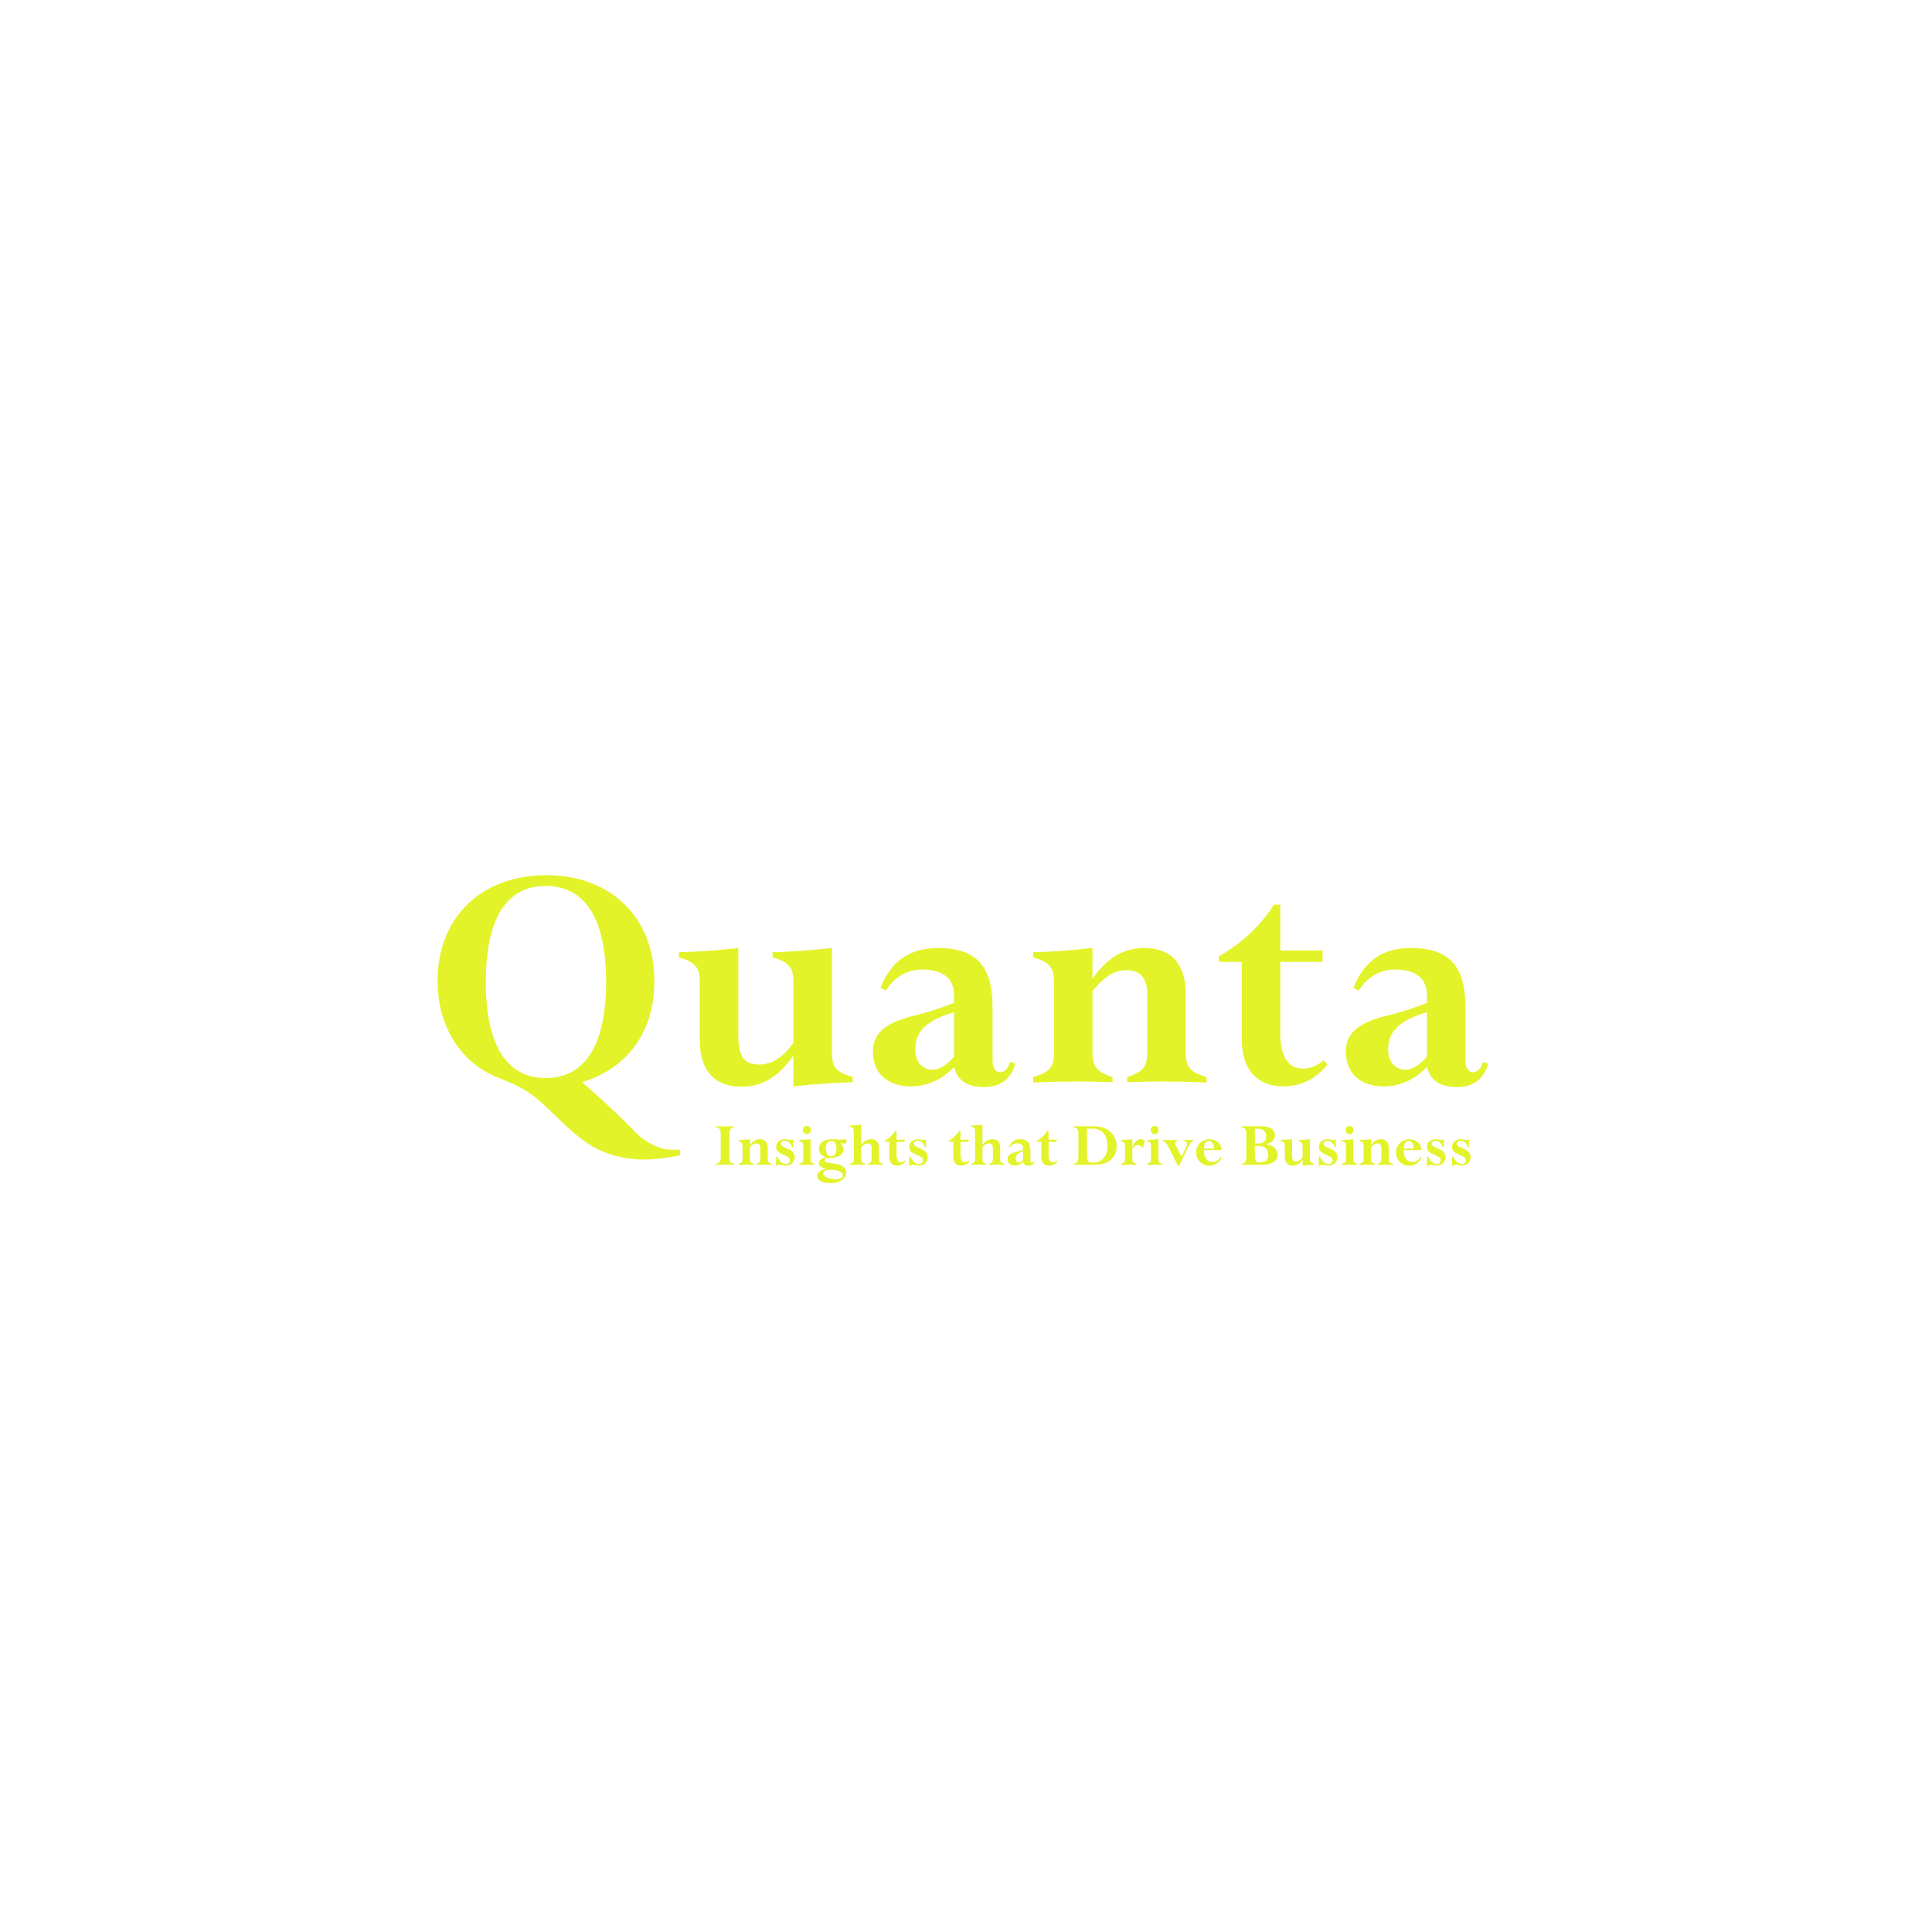 <svg width="234" height="234" viewBox="0 0 234 234" fill="none" xmlns="http://www.w3.org/2000/svg">
<path d="M172.834 127.966V122.59C169.642 123.556 168.13 124.816 168.13 127.084C168.13 128.638 169.012 129.562 170.23 129.562C171.028 129.562 171.952 129.016 172.834 127.966ZM172.834 129.226C171.364 130.78 169.558 131.578 167.626 131.578C164.728 131.578 163.006 129.982 163.006 127.378C163.006 125.194 164.434 124.018 167.332 123.178C167.962 123.01 169.894 122.632 172.834 121.456V120.532C172.834 118.516 171.448 117.424 168.97 117.424C167.206 117.424 165.61 118.306 164.56 119.986L163.93 119.65C165.148 116.458 167.458 114.82 170.818 114.82C175.69 114.82 177.496 117.13 177.496 122.128V128.428C177.496 129.352 177.832 129.856 178.42 129.856C178.924 129.856 179.386 129.436 179.638 128.596L180.226 128.848C179.764 130.654 178.462 131.662 176.488 131.662C174.43 131.662 173.212 130.864 172.834 129.226Z" fill="#E3F329"/>
<path d="M155.063 125.068C155.063 127.966 156.029 129.436 157.835 129.436C158.633 129.436 159.515 129.1 160.313 128.428L160.775 128.932C159.389 130.696 157.541 131.578 155.441 131.578C152.249 131.578 150.401 129.52 150.401 125.908V116.5H147.629V115.828C150.401 114.232 152.627 112.174 154.307 109.57H155.063V115.114H160.187V116.5H155.063V125.068Z" fill="#E3F329"/>
<path d="M132.319 127.462C132.319 129.184 132.865 129.856 134.755 130.444V131.074C133.453 131.032 132.109 130.99 130.765 130.99C128.875 130.99 127.027 131.032 125.137 131.116V130.444C127.153 129.856 127.657 129.226 127.657 127.504V118.936C127.657 117.214 127.153 116.542 125.137 115.954V115.324C127.615 115.282 130.009 115.072 132.319 114.82V118.558C134.041 116.038 136.099 114.82 138.577 114.82C141.853 114.82 143.617 116.752 143.617 120.406V127.504C143.617 129.226 144.121 129.856 146.137 130.444V131.116C144.247 131.032 142.399 130.99 140.509 130.99C139.165 130.99 137.821 131.032 136.519 131.074V130.444C138.409 129.856 138.955 129.184 138.955 127.462V120.406C138.955 118.474 138.115 117.508 136.435 117.508C134.923 117.508 133.705 118.348 132.319 120.028V127.462Z" fill="#E3F329"/>
<path d="M115.558 127.966V122.59C112.366 123.556 110.854 124.816 110.854 127.084C110.854 128.638 111.736 129.562 112.954 129.562C113.752 129.562 114.676 129.016 115.558 127.966ZM115.558 129.226C114.088 130.78 112.282 131.578 110.35 131.578C107.452 131.578 105.73 129.982 105.73 127.378C105.73 125.194 107.158 124.018 110.056 123.178C110.686 123.01 112.618 122.632 115.558 121.456V120.532C115.558 118.516 114.172 117.424 111.694 117.424C109.93 117.424 108.334 118.306 107.284 119.986L106.654 119.65C107.872 116.458 110.182 114.82 113.542 114.82C118.414 114.82 120.22 117.13 120.22 122.128V128.428C120.22 129.352 120.556 129.856 121.144 129.856C121.648 129.856 122.11 129.436 122.362 128.596L122.95 128.848C122.488 130.654 121.186 131.662 119.212 131.662C117.154 131.662 115.936 130.864 115.558 129.226Z" fill="#E3F329"/>
<path d="M96.098 118.936C96.098 117.214 95.594 116.542 93.578 115.954V115.324C96.056 115.282 98.45 115.072 100.76 114.82V127.504C100.76 129.226 101.264 129.856 103.28 130.444V131.074C100.802 131.158 98.408 131.326 96.098 131.578V127.84C94.376 130.36 92.318 131.62 89.84 131.62C86.564 131.62 84.758 129.688 84.758 126.034V118.936C84.758 117.214 84.254 116.542 82.238 115.954V115.324C84.716 115.282 87.11 115.072 89.42 114.82V125.278C89.42 127.756 89.924 128.932 91.94 128.932C93.494 128.932 94.88 128.05 96.098 126.286V118.936Z" fill="#E3F329"/>
<path d="M70.514 131.074C75.008 134.98 77.15 137.374 77.57 137.71C78.872 138.676 80.048 139.264 81.602 139.264C81.854 139.264 82.106 139.264 82.358 139.222V139.936C80.678 140.272 79.208 140.44 78.032 140.44C76.478 140.44 74.924 140.188 73.454 139.642C70.262 138.508 68.162 135.82 65.348 133.342C63.458 131.662 61.652 131.074 60.224 130.486C55.814 128.68 53 124.354 53 118.81C53 111.124 58.292 106 66.146 106C74 106 79.25 111.124 79.25 118.81C79.25 124.9 76.142 129.31 70.514 131.074ZM58.838 118.936C58.838 126.622 61.4 130.57 66.104 130.57C70.808 130.57 73.412 126.622 73.412 118.936C73.412 111.25 70.85 107.302 66.104 107.302C61.358 107.302 58.838 111.25 58.838 118.936Z" fill="#E3F329"/>
<path d="M175.878 140.083H176.006C176.27 140.675 176.654 140.987 177.07 140.987C177.334 140.987 177.542 140.787 177.542 140.531C177.542 140.203 177.246 140.083 176.75 139.859C176.182 139.595 175.87 139.427 175.87 138.931C175.87 138.387 176.294 137.979 176.926 137.979C177.23 137.979 177.454 138.091 177.59 138.091C177.678 138.091 177.75 138.051 177.79 137.987L177.918 138.043C177.91 138.195 177.91 138.355 177.91 138.507C177.91 138.659 177.91 138.811 177.918 138.963H177.79C177.638 138.459 177.286 138.171 176.95 138.171C176.63 138.171 176.446 138.315 176.446 138.523C176.446 138.771 176.694 138.875 177.118 139.059C177.774 139.339 178.118 139.587 178.118 140.155C178.118 140.747 177.694 141.163 177.022 141.163C176.902 141.163 176.838 141.147 176.814 141.147C176.71 141.147 176.542 141.075 176.318 141.075C176.174 141.075 176.07 141.107 175.99 141.203L175.846 141.147C175.862 140.859 175.878 140.571 175.878 140.275C175.878 140.211 175.878 140.147 175.878 140.083Z" fill="#E3F329"/>
<path d="M172.837 140.083H172.965C173.229 140.675 173.613 140.987 174.029 140.987C174.293 140.987 174.501 140.787 174.501 140.531C174.501 140.203 174.205 140.083 173.709 139.859C173.141 139.595 172.829 139.427 172.829 138.931C172.829 138.387 173.253 137.979 173.885 137.979C174.189 137.979 174.413 138.091 174.549 138.091C174.637 138.091 174.709 138.051 174.749 137.987L174.877 138.043C174.869 138.195 174.869 138.355 174.869 138.507C174.869 138.659 174.869 138.811 174.877 138.963H174.749C174.597 138.459 174.245 138.171 173.909 138.171C173.589 138.171 173.405 138.315 173.405 138.523C173.405 138.771 173.653 138.875 174.077 139.059C174.733 139.339 175.077 139.587 175.077 140.155C175.077 140.747 174.653 141.163 173.981 141.163C173.861 141.163 173.797 141.147 173.773 141.147C173.669 141.147 173.501 141.075 173.277 141.075C173.133 141.075 173.029 141.107 172.949 141.203L172.805 141.147C172.821 140.859 172.837 140.571 172.837 140.275C172.837 140.211 172.837 140.147 172.837 140.083Z" fill="#E3F329"/>
<path d="M172.194 140.179C171.858 140.835 171.346 141.187 170.65 141.187C169.77 141.187 169.074 140.483 169.074 139.595C169.074 138.683 169.778 137.979 170.706 137.979C171.514 137.979 172.098 138.491 172.178 139.299H170.018C170.018 139.307 170.018 139.315 170.018 139.323C170.018 140.235 170.41 140.739 171.082 140.739C171.45 140.739 171.794 140.531 172.074 140.115L172.194 140.179ZM170.018 139.115H171.234C171.226 138.531 170.946 138.179 170.61 138.179C170.29 138.179 170.042 138.515 170.018 139.115Z" fill="#E3F329"/>
<path d="M166.048 140.387C166.048 140.715 166.152 140.843 166.512 140.955V141.075C166.264 141.067 166.008 141.059 165.752 141.059C165.392 141.059 165.04 141.067 164.68 141.083V140.955C165.064 140.843 165.16 140.723 165.16 140.395V138.763C165.16 138.435 165.064 138.307 164.68 138.195V138.075C165.152 138.067 165.608 138.027 166.048 137.979V138.691C166.376 138.211 166.768 137.979 167.24 137.979C167.864 137.979 168.2 138.347 168.2 139.043V140.395C168.2 140.723 168.296 140.843 168.68 140.955V141.083C168.32 141.067 167.968 141.059 167.608 141.059C167.352 141.059 167.096 141.067 166.848 141.075V140.955C167.208 140.843 167.312 140.715 167.312 140.387V139.043C167.312 138.675 167.152 138.491 166.832 138.491C166.544 138.491 166.312 138.651 166.048 138.971V140.387Z" fill="#E3F329"/>
<path d="M162.977 136.875C162.977 136.603 163.193 136.371 163.457 136.371C163.721 136.371 163.937 136.595 163.937 136.875C163.937 137.147 163.721 137.371 163.457 137.371C163.201 137.371 162.977 137.147 162.977 136.875ZM163.905 140.395C163.905 140.723 164.001 140.843 164.385 140.955V141.083C164.081 141.067 163.769 141.067 163.465 141.067C163.153 141.067 162.849 141.067 162.537 141.083V140.955C162.921 140.843 163.017 140.723 163.017 140.395V138.763C163.017 138.435 162.921 138.307 162.537 138.195V138.075C163.009 138.067 163.465 138.027 163.905 137.979V140.395Z" fill="#E3F329"/>
<path d="M159.743 140.083H159.871C160.135 140.675 160.519 140.987 160.935 140.987C161.199 140.987 161.407 140.787 161.407 140.531C161.407 140.203 161.111 140.083 160.615 139.859C160.047 139.595 159.735 139.427 159.735 138.931C159.735 138.387 160.159 137.979 160.791 137.979C161.095 137.979 161.319 138.091 161.455 138.091C161.543 138.091 161.615 138.051 161.655 137.987L161.783 138.043C161.775 138.195 161.775 138.355 161.775 138.507C161.775 138.659 161.775 138.811 161.783 138.963H161.655C161.503 138.459 161.151 138.171 160.815 138.171C160.495 138.171 160.311 138.315 160.311 138.523C160.311 138.771 160.559 138.875 160.983 139.059C161.639 139.339 161.983 139.587 161.983 140.155C161.983 140.747 161.559 141.163 160.887 141.163C160.767 141.163 160.703 141.147 160.679 141.147C160.575 141.147 160.407 141.075 160.183 141.075C160.039 141.075 159.935 141.107 159.855 141.203L159.711 141.147C159.727 140.859 159.743 140.571 159.743 140.275C159.743 140.211 159.743 140.147 159.743 140.083Z" fill="#E3F329"/>
<path d="M157.773 138.763C157.773 138.435 157.677 138.307 157.293 138.195V138.075C157.765 138.067 158.221 138.027 158.661 137.979V140.395C158.661 140.723 158.757 140.843 159.141 140.955V141.075C158.669 141.091 158.213 141.123 157.773 141.171V140.459C157.445 140.939 157.053 141.179 156.581 141.179C155.957 141.179 155.613 140.811 155.613 140.115V138.763C155.613 138.435 155.517 138.307 155.133 138.195V138.075C155.605 138.067 156.061 138.027 156.501 137.979V139.971C156.501 140.443 156.597 140.667 156.981 140.667C157.277 140.667 157.541 140.499 157.773 140.163V138.763Z" fill="#E3F329"/>
<path d="M151.988 136.706V138.498H152.428C153.012 138.498 153.348 138.17 153.348 137.61C153.348 137.018 152.98 136.706 152.252 136.706H151.988ZM151.988 138.794V140.226C151.988 140.634 152.18 140.778 152.66 140.778C153.276 140.778 153.604 140.442 153.604 139.834C153.604 139.186 153.18 138.794 152.444 138.794H151.988ZM150.348 141.074V140.946C150.804 140.914 150.948 140.682 150.948 140.162V137.322C150.948 136.802 150.804 136.57 150.348 136.538V136.41H152.748C153.852 136.41 154.42 136.81 154.42 137.498C154.42 138.05 154.052 138.41 153.316 138.578C154.236 138.722 154.732 139.186 154.732 139.834C154.732 140.626 154.092 141.074 152.852 141.074H150.348Z" fill="#E3F329"/>
<path d="M147.991 140.179C147.655 140.835 147.143 141.187 146.447 141.187C145.567 141.187 144.871 140.483 144.871 139.595C144.871 138.683 145.575 137.979 146.503 137.979C147.311 137.979 147.895 138.491 147.975 139.299H145.815C145.815 139.307 145.815 139.315 145.815 139.323C145.815 140.235 146.207 140.739 146.879 140.739C147.247 140.739 147.591 140.531 147.871 140.115L147.991 140.179ZM145.815 139.115H147.031C147.023 138.531 146.743 138.179 146.407 138.179C146.087 138.179 145.839 138.515 145.815 139.115Z" fill="#E3F329"/>
<path d="M142.662 141.17L141.478 138.834C141.294 138.466 141.134 138.25 140.83 138.202V138.074C141.126 138.082 141.414 138.082 141.71 138.082C142.006 138.082 142.302 138.082 142.59 138.074V138.202C142.414 138.25 142.342 138.33 142.342 138.482C142.342 138.546 142.358 138.626 142.39 138.69L143.102 140.098L143.598 139.09C143.718 138.834 143.766 138.634 143.766 138.538C143.766 138.346 143.662 138.25 143.414 138.202V138.074C143.598 138.082 143.782 138.082 143.974 138.082C144.166 138.082 144.358 138.082 144.558 138.074V138.202C144.19 138.298 144.078 138.57 143.886 138.97L142.822 141.17H142.662Z" fill="#E3F329"/>
<path d="M139.368 136.875C139.368 136.603 139.584 136.371 139.848 136.371C140.112 136.371 140.328 136.595 140.328 136.875C140.328 137.147 140.112 137.371 139.848 137.371C139.592 137.371 139.368 137.147 139.368 136.875ZM140.296 140.395C140.296 140.723 140.392 140.843 140.776 140.955V141.083C140.472 141.067 140.16 141.067 139.856 141.067C139.544 141.067 139.24 141.067 138.928 141.083V140.955C139.312 140.843 139.408 140.723 139.408 140.395V138.763C139.408 138.435 139.312 138.307 138.928 138.195V138.075C139.4 138.067 139.856 138.027 140.296 137.979V140.395Z" fill="#E3F329"/>
<path d="M137.145 138.827C137.481 138.259 137.785 137.979 138.161 137.979C138.345 137.979 138.521 138.051 138.665 138.187C138.577 138.467 138.505 138.747 138.457 139.043C138.225 138.811 138.017 138.691 137.777 138.691C137.513 138.691 137.345 138.827 137.145 139.115V140.387C137.145 140.715 137.249 140.843 137.609 140.955V141.075C137.361 141.067 137.105 141.059 136.849 141.059C136.489 141.059 136.137 141.067 135.777 141.083V140.955C136.161 140.843 136.257 140.723 136.257 140.395V138.763C136.257 138.435 136.161 138.307 135.777 138.195V138.075C136.249 138.067 136.705 138.027 137.145 137.979V138.827Z" fill="#E3F329"/>
<path d="M131.654 136.698V140.13C131.654 140.618 131.806 140.81 132.358 140.81C133.454 140.81 134.134 140.074 134.134 138.802C134.134 137.49 133.446 136.698 132.382 136.698H131.654ZM130.014 141.074V140.946C130.47 140.914 130.614 140.682 130.614 140.162V137.322C130.614 136.802 130.47 136.57 130.014 136.538V136.41H132.422C134.198 136.41 135.238 137.386 135.238 138.826C135.238 140.242 134.278 141.074 132.55 141.074H130.014Z" fill="#E3F329"/>
<path d="M127.002 139.931C127.002 140.483 127.186 140.763 127.53 140.763C127.682 140.763 127.85 140.699 128.002 140.571L128.09 140.667C127.826 141.003 127.474 141.171 127.074 141.171C126.466 141.171 126.114 140.779 126.114 140.091V138.299H125.586V138.171C126.114 137.867 126.538 137.475 126.858 136.979H127.002V138.035H127.978V138.299H127.002V139.931Z" fill="#E3F329"/>
<path d="M123.913 140.483V139.459C123.305 139.643 123.017 139.883 123.017 140.315C123.017 140.611 123.185 140.787 123.417 140.787C123.569 140.787 123.745 140.683 123.913 140.483ZM123.913 140.723C123.633 141.019 123.289 141.171 122.921 141.171C122.369 141.171 122.041 140.867 122.041 140.371C122.041 139.955 122.313 139.731 122.865 139.571C122.985 139.539 123.353 139.467 123.913 139.243V139.067C123.913 138.683 123.649 138.475 123.177 138.475C122.841 138.475 122.537 138.643 122.337 138.963L122.217 138.899C122.449 138.291 122.889 137.979 123.529 137.979C124.457 137.979 124.801 138.419 124.801 139.371V140.571C124.801 140.747 124.865 140.843 124.977 140.843C125.073 140.843 125.161 140.763 125.209 140.603L125.321 140.651C125.233 140.995 124.985 141.187 124.609 141.187C124.217 141.187 123.985 141.035 123.913 140.723Z" fill="#E3F329"/>
<path d="M118.991 140.387C118.991 140.715 119.095 140.843 119.455 140.955V141.075C119.207 141.067 118.951 141.059 118.695 141.059C118.335 141.059 117.983 141.067 117.623 141.083V140.955C118.007 140.843 118.103 140.723 118.103 140.395V137.003C118.103 136.675 118.007 136.547 117.623 136.435V136.315C118.095 136.307 118.551 136.275 118.991 136.227V138.691C119.319 138.211 119.711 137.979 120.183 137.979C120.807 137.979 121.143 138.347 121.143 139.043V140.395C121.143 140.723 121.239 140.843 121.623 140.955V141.083C121.263 141.067 120.911 141.059 120.551 141.059C120.295 141.059 120.039 141.067 119.791 141.075V140.955C120.151 140.843 120.255 140.715 120.255 140.387V139.043C120.255 138.675 120.095 138.491 119.775 138.491C119.487 138.491 119.255 138.651 118.991 138.971V140.387Z" fill="#E3F329"/>
<path d="M116.332 139.931C116.332 140.483 116.516 140.763 116.86 140.763C117.012 140.763 117.18 140.699 117.332 140.571L117.42 140.667C117.156 141.003 116.804 141.171 116.404 141.171C115.796 141.171 115.444 140.779 115.444 140.091V138.299H114.916V138.171C115.444 137.867 115.868 137.475 116.188 136.979H116.332V138.035H117.308V138.299H116.332V139.931Z" fill="#E3F329"/>
<path d="M110.124 140.083H110.252C110.516 140.675 110.9 140.987 111.316 140.987C111.58 140.987 111.788 140.787 111.788 140.531C111.788 140.203 111.492 140.083 110.996 139.859C110.428 139.595 110.116 139.427 110.116 138.931C110.116 138.387 110.54 137.979 111.172 137.979C111.476 137.979 111.7 138.091 111.836 138.091C111.924 138.091 111.996 138.051 112.036 137.987L112.164 138.043C112.156 138.195 112.156 138.355 112.156 138.507C112.156 138.659 112.156 138.811 112.164 138.963H112.036C111.884 138.459 111.532 138.171 111.196 138.171C110.876 138.171 110.692 138.315 110.692 138.523C110.692 138.771 110.94 138.875 111.364 139.059C112.02 139.339 112.364 139.587 112.364 140.155C112.364 140.747 111.94 141.163 111.268 141.163C111.148 141.163 111.084 141.147 111.06 141.147C110.956 141.147 110.788 141.075 110.564 141.075C110.42 141.075 110.316 141.107 110.236 141.203L110.092 141.147C110.108 140.859 110.124 140.571 110.124 140.275C110.124 140.211 110.124 140.147 110.124 140.083Z" fill="#E3F329"/>
<path d="M108.584 139.931C108.584 140.483 108.768 140.763 109.112 140.763C109.264 140.763 109.432 140.699 109.584 140.571L109.672 140.667C109.408 141.003 109.056 141.171 108.656 141.171C108.048 141.171 107.696 140.779 107.696 140.091V138.299H107.168V138.171C107.696 137.867 108.12 137.475 108.44 136.979H108.584V138.035H109.56V138.299H108.584V139.931Z" fill="#E3F329"/>
<path d="M104.302 140.387C104.302 140.715 104.406 140.843 104.766 140.955V141.075C104.518 141.067 104.262 141.059 104.006 141.059C103.646 141.059 103.294 141.067 102.934 141.083V140.955C103.318 140.843 103.414 140.723 103.414 140.395V137.003C103.414 136.675 103.318 136.547 102.934 136.435V136.315C103.406 136.307 103.862 136.275 104.302 136.227V138.691C104.63 138.211 105.022 137.979 105.494 137.979C106.118 137.979 106.454 138.347 106.454 139.043V140.395C106.454 140.723 106.55 140.843 106.934 140.955V141.083C106.574 141.067 106.222 141.059 105.862 141.059C105.606 141.059 105.35 141.067 105.102 141.075V140.955C105.462 140.843 105.566 140.715 105.566 140.387V139.043C105.566 138.675 105.406 138.491 105.086 138.491C104.798 138.491 104.566 138.651 104.302 138.971V140.387Z" fill="#E3F329"/>
<path d="M102.085 142.379C102.085 142.003 101.533 141.667 100.621 141.667C100.029 141.667 99.717 141.867 99.717 142.131C99.717 142.475 100.277 142.819 101.205 142.819C101.781 142.819 102.085 142.643 102.085 142.379ZM100.117 140.179C99.525 140.043 99.181 139.643 99.181 139.131C99.181 138.459 99.749 137.979 100.701 137.979C100.877 137.979 101.189 138.019 101.629 138.019C101.829 138.019 102.125 138.011 102.509 137.995V138.499C102.469 138.499 102.437 138.499 102.397 138.499C102.149 138.499 101.941 138.475 101.757 138.435C102.029 138.659 102.141 138.899 102.141 139.235C102.141 139.867 101.653 140.155 100.661 140.243C100.157 140.291 99.885 140.291 99.885 140.531C99.885 140.835 100.365 140.811 101.301 140.979C102.077 141.115 102.493 141.499 102.493 142.019C102.493 142.715 101.765 143.299 100.581 143.299C99.565 143.299 98.973 142.923 98.973 142.427C98.973 142.035 99.349 141.715 100.061 141.563C99.469 141.427 99.189 141.227 99.189 140.899C99.189 140.523 99.501 140.267 100.117 140.179ZM100.669 140.043C101.077 140.043 101.309 139.731 101.309 139.123C101.309 138.515 101.085 138.203 100.669 138.203C100.253 138.203 100.029 138.515 100.029 139.123C100.029 139.731 100.261 140.043 100.669 140.043Z" fill="#E3F329"/>
<path d="M97.245 136.875C97.245 136.603 97.461 136.371 97.725 136.371C97.989 136.371 98.205 136.595 98.205 136.875C98.205 137.147 97.989 137.371 97.725 137.371C97.469 137.371 97.245 137.147 97.245 136.875ZM98.173 140.395C98.173 140.723 98.269 140.843 98.653 140.955V141.083C98.349 141.067 98.037 141.067 97.733 141.067C97.421 141.067 97.117 141.067 96.805 141.083V140.955C97.189 140.843 97.285 140.723 97.285 140.395V138.763C97.285 138.435 97.189 138.307 96.805 138.195V138.075C97.277 138.067 97.733 138.027 98.173 137.979V140.395Z" fill="#E3F329"/>
<path d="M94.013 140.083H94.141C94.404 140.675 94.788 140.987 95.204 140.987C95.469 140.987 95.677 140.787 95.677 140.531C95.677 140.203 95.38 140.083 94.885 139.859C94.317 139.595 94.004 139.427 94.004 138.931C94.004 138.387 94.428 137.979 95.061 137.979C95.365 137.979 95.588 138.091 95.725 138.091C95.812 138.091 95.885 138.051 95.924 137.987L96.052 138.043C96.044 138.195 96.044 138.355 96.044 138.507C96.044 138.659 96.044 138.811 96.052 138.963H95.924C95.772 138.459 95.421 138.171 95.085 138.171C94.764 138.171 94.581 138.315 94.581 138.523C94.581 138.771 94.829 138.875 95.252 139.059C95.909 139.339 96.252 139.587 96.252 140.155C96.252 140.747 95.829 141.163 95.156 141.163C95.037 141.163 94.972 141.147 94.948 141.147C94.844 141.147 94.677 141.075 94.453 141.075C94.308 141.075 94.204 141.107 94.124 141.203L93.981 141.147C93.996 140.859 94.013 140.571 94.013 140.275C94.013 140.211 94.013 140.147 94.013 140.083Z" fill="#E3F329"/>
<path d="M90.825 140.387C90.825 140.715 90.929 140.843 91.289 140.955V141.075C91.041 141.067 90.785 141.059 90.529 141.059C90.169 141.059 89.817 141.067 89.457 141.083V140.955C89.841 140.843 89.937 140.723 89.937 140.395V138.763C89.937 138.435 89.841 138.307 89.457 138.195V138.075C89.929 138.067 90.385 138.027 90.825 137.979V138.691C91.153 138.211 91.545 137.979 92.017 137.979C92.641 137.979 92.977 138.347 92.977 139.043V140.395C92.977 140.723 93.073 140.843 93.457 140.955V141.083C93.097 141.067 92.745 141.059 92.385 141.059C92.129 141.059 91.873 141.067 91.625 141.075V140.955C91.985 140.843 92.089 140.715 92.089 140.387V139.043C92.089 138.675 91.929 138.491 91.609 138.491C91.321 138.491 91.089 138.651 90.825 138.971V140.387Z" fill="#E3F329"/>
<path d="M88.333 140.162C88.333 140.682 88.477 140.914 88.933 140.946V141.074C88.565 141.058 88.189 141.05 87.813 141.05C87.437 141.05 87.069 141.058 86.693 141.074V140.946C87.149 140.914 87.293 140.682 87.293 140.162V137.322C87.293 136.802 87.149 136.57 86.693 136.538V136.41C87.069 136.426 87.437 136.434 87.813 136.434C88.189 136.434 88.565 136.426 88.933 136.41V136.538C88.477 136.57 88.333 136.802 88.333 137.322V140.162Z" fill="#E3F329"/>
</svg>

